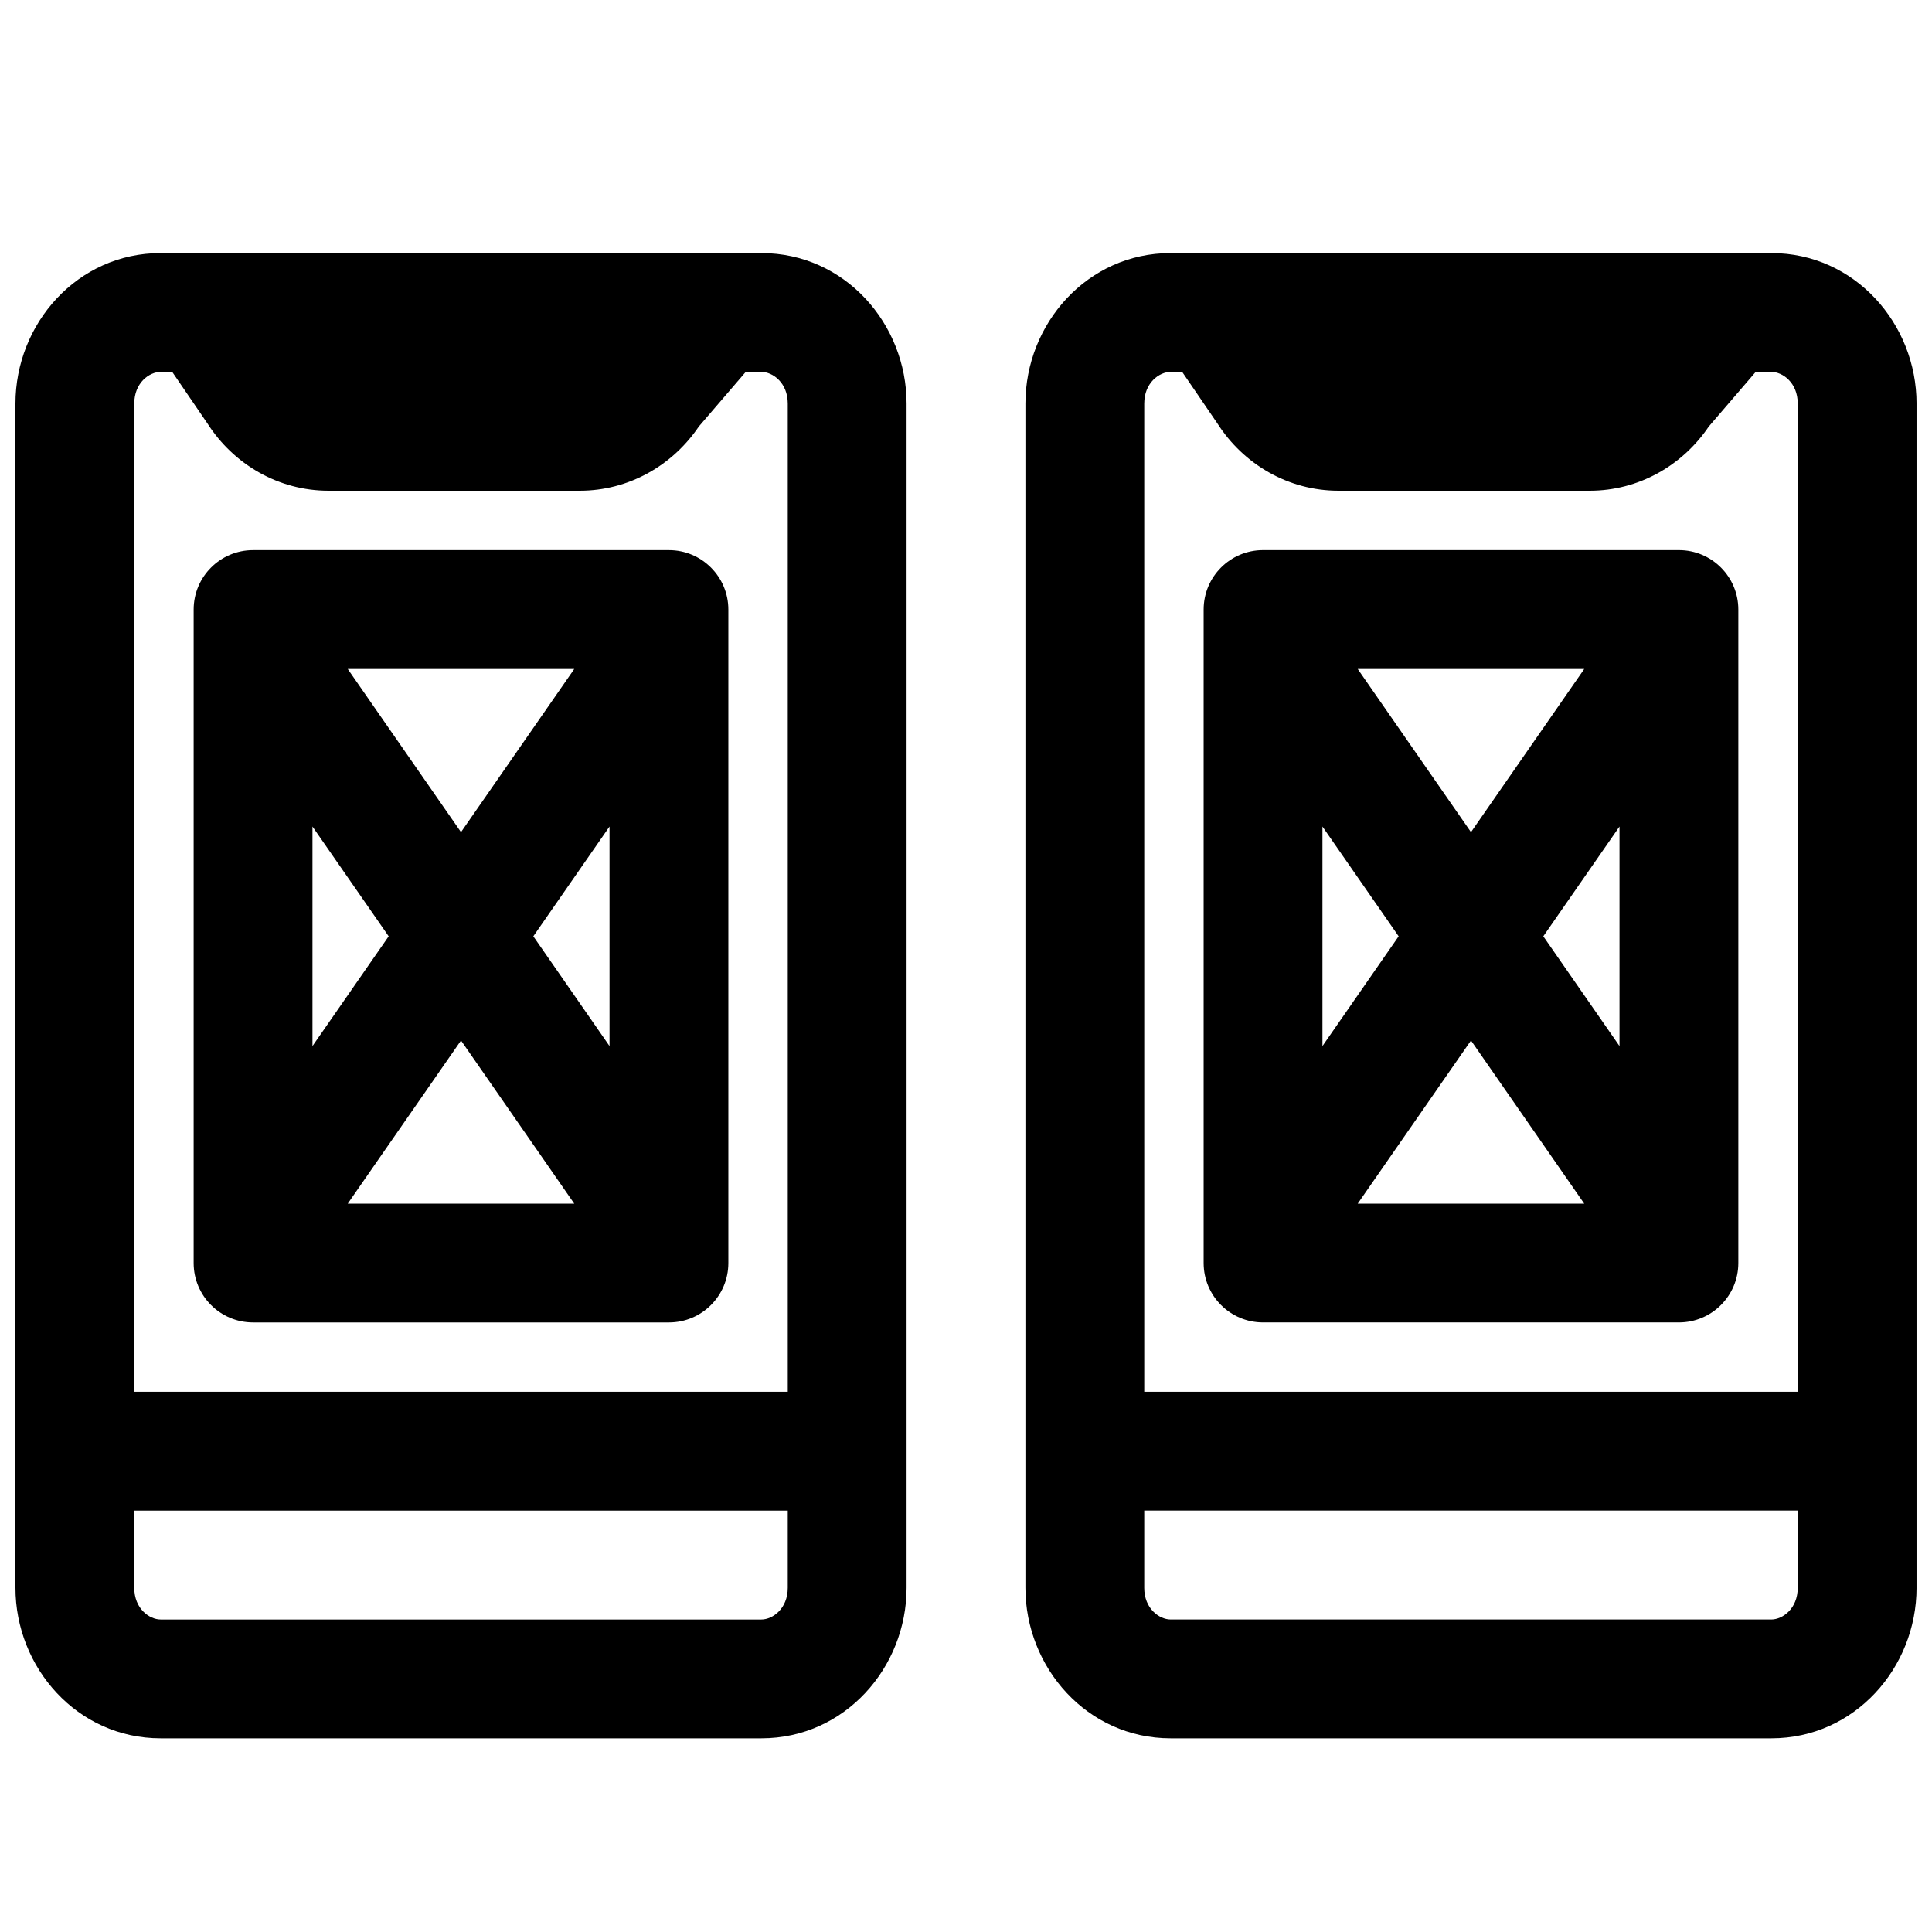 <?xml version="1.0" encoding="UTF-8"?>
<!-- Uploaded to: SVG Repo, www.svgrepo.com, Generator: SVG Repo Mixer Tools -->
<svg width="800px" height="800px" version="1.1" viewBox="144 144 512 512" xmlns="http://www.w3.org/2000/svg">
 <defs>
  <clipPath id="b">
   <path d="m148.09 211h236.91v394h-236.91z"/>
  </clipPath>
  <clipPath id="a">
   <path d="m415 211h236.9v394h-236.9z"/>
  </clipPath>
 </defs>
 <path d="m195.32 305.54c0-8.695 7.051-15.746 15.746-15.746h110.21c8.695 0 15.746 7.051 15.746 15.746v173.18c0 8.695-7.051 15.742-15.746 15.742h-110.21c-8.695 0-15.746-7.047-15.746-15.742zm31.488 115.68 20.195-29.09-20.195-29.086zm39.363-1.48-30.02 43.242h60.035zm39.359 1.48-20.195-29.09 20.195-29.086zm-9.344-99.938-30.016 43.242-30.02-43.242z" fill-rule="evenodd"/>
 <g clip-path="url(#b)">
  <path d="m186.58 211.07c-22.125 0-38.484 18.754-38.484 39.883v313.83c0 21.129 16.359 39.887 38.484 39.887h159.19c22.125 0 38.484-18.758 38.484-39.887v-313.83c0-21.129-16.359-39.883-38.484-39.883zm-6.996 39.883c0-5.535 4.004-8.395 6.996-8.395h3.059l9.328 13.656c6.977 10.898 18.895 17.832 32.074 17.832h66.625c12.844 0 24.492-6.59 31.531-17.016l12.434-14.473h4.141c2.992 0 6.996 2.859 6.996 8.395v261.88h-173.18zm173.18 293.37v20.465c0 5.539-4.004 8.398-6.996 8.398h-159.19c-2.992 0-6.996-2.859-6.996-8.398v-20.465z" fill-rule="evenodd"/>
 </g>
 <path d="m478.72 289.79c-8.695 0-15.742 7.051-15.742 15.746v173.18c0 8.695 7.047 15.742 15.742 15.742h110.21c8.695 0 15.746-7.047 15.746-15.742v-173.18c0-8.695-7.051-15.746-15.746-15.746zm35.938 102.34-20.195 29.09v-58.176zm-10.852 70.852 30.02-43.242 30.016 43.242zm49.184-70.852 20.195 29.09v-58.176zm-19.164-27.605 30.016-43.242h-60.035z" fill-rule="evenodd"/>
 <g clip-path="url(#a)">
  <path d="m454.23 211.07c-22.125 0-38.484 18.754-38.484 39.883v313.83c0 21.129 16.359 39.887 38.484 39.887h159.19c22.129 0 38.484-18.758 38.484-39.887v-313.83c0-21.129-16.355-39.883-38.484-39.883zm-6.996 39.883c0-5.535 4.004-8.395 6.996-8.395h3.059l9.328 13.656c6.977 10.898 18.895 17.832 32.074 17.832h66.625c12.844 0 24.492-6.59 31.531-17.016l12.434-14.473h4.141c2.992 0 6.996 2.859 6.996 8.395v261.88h-173.18zm0 313.83v-20.465h173.18v20.465c0 5.539-4.004 8.398-6.996 8.398h-159.19c-2.992 0-6.996-2.859-6.996-8.398z" fill-rule="evenodd"/>
 </g>
</svg>